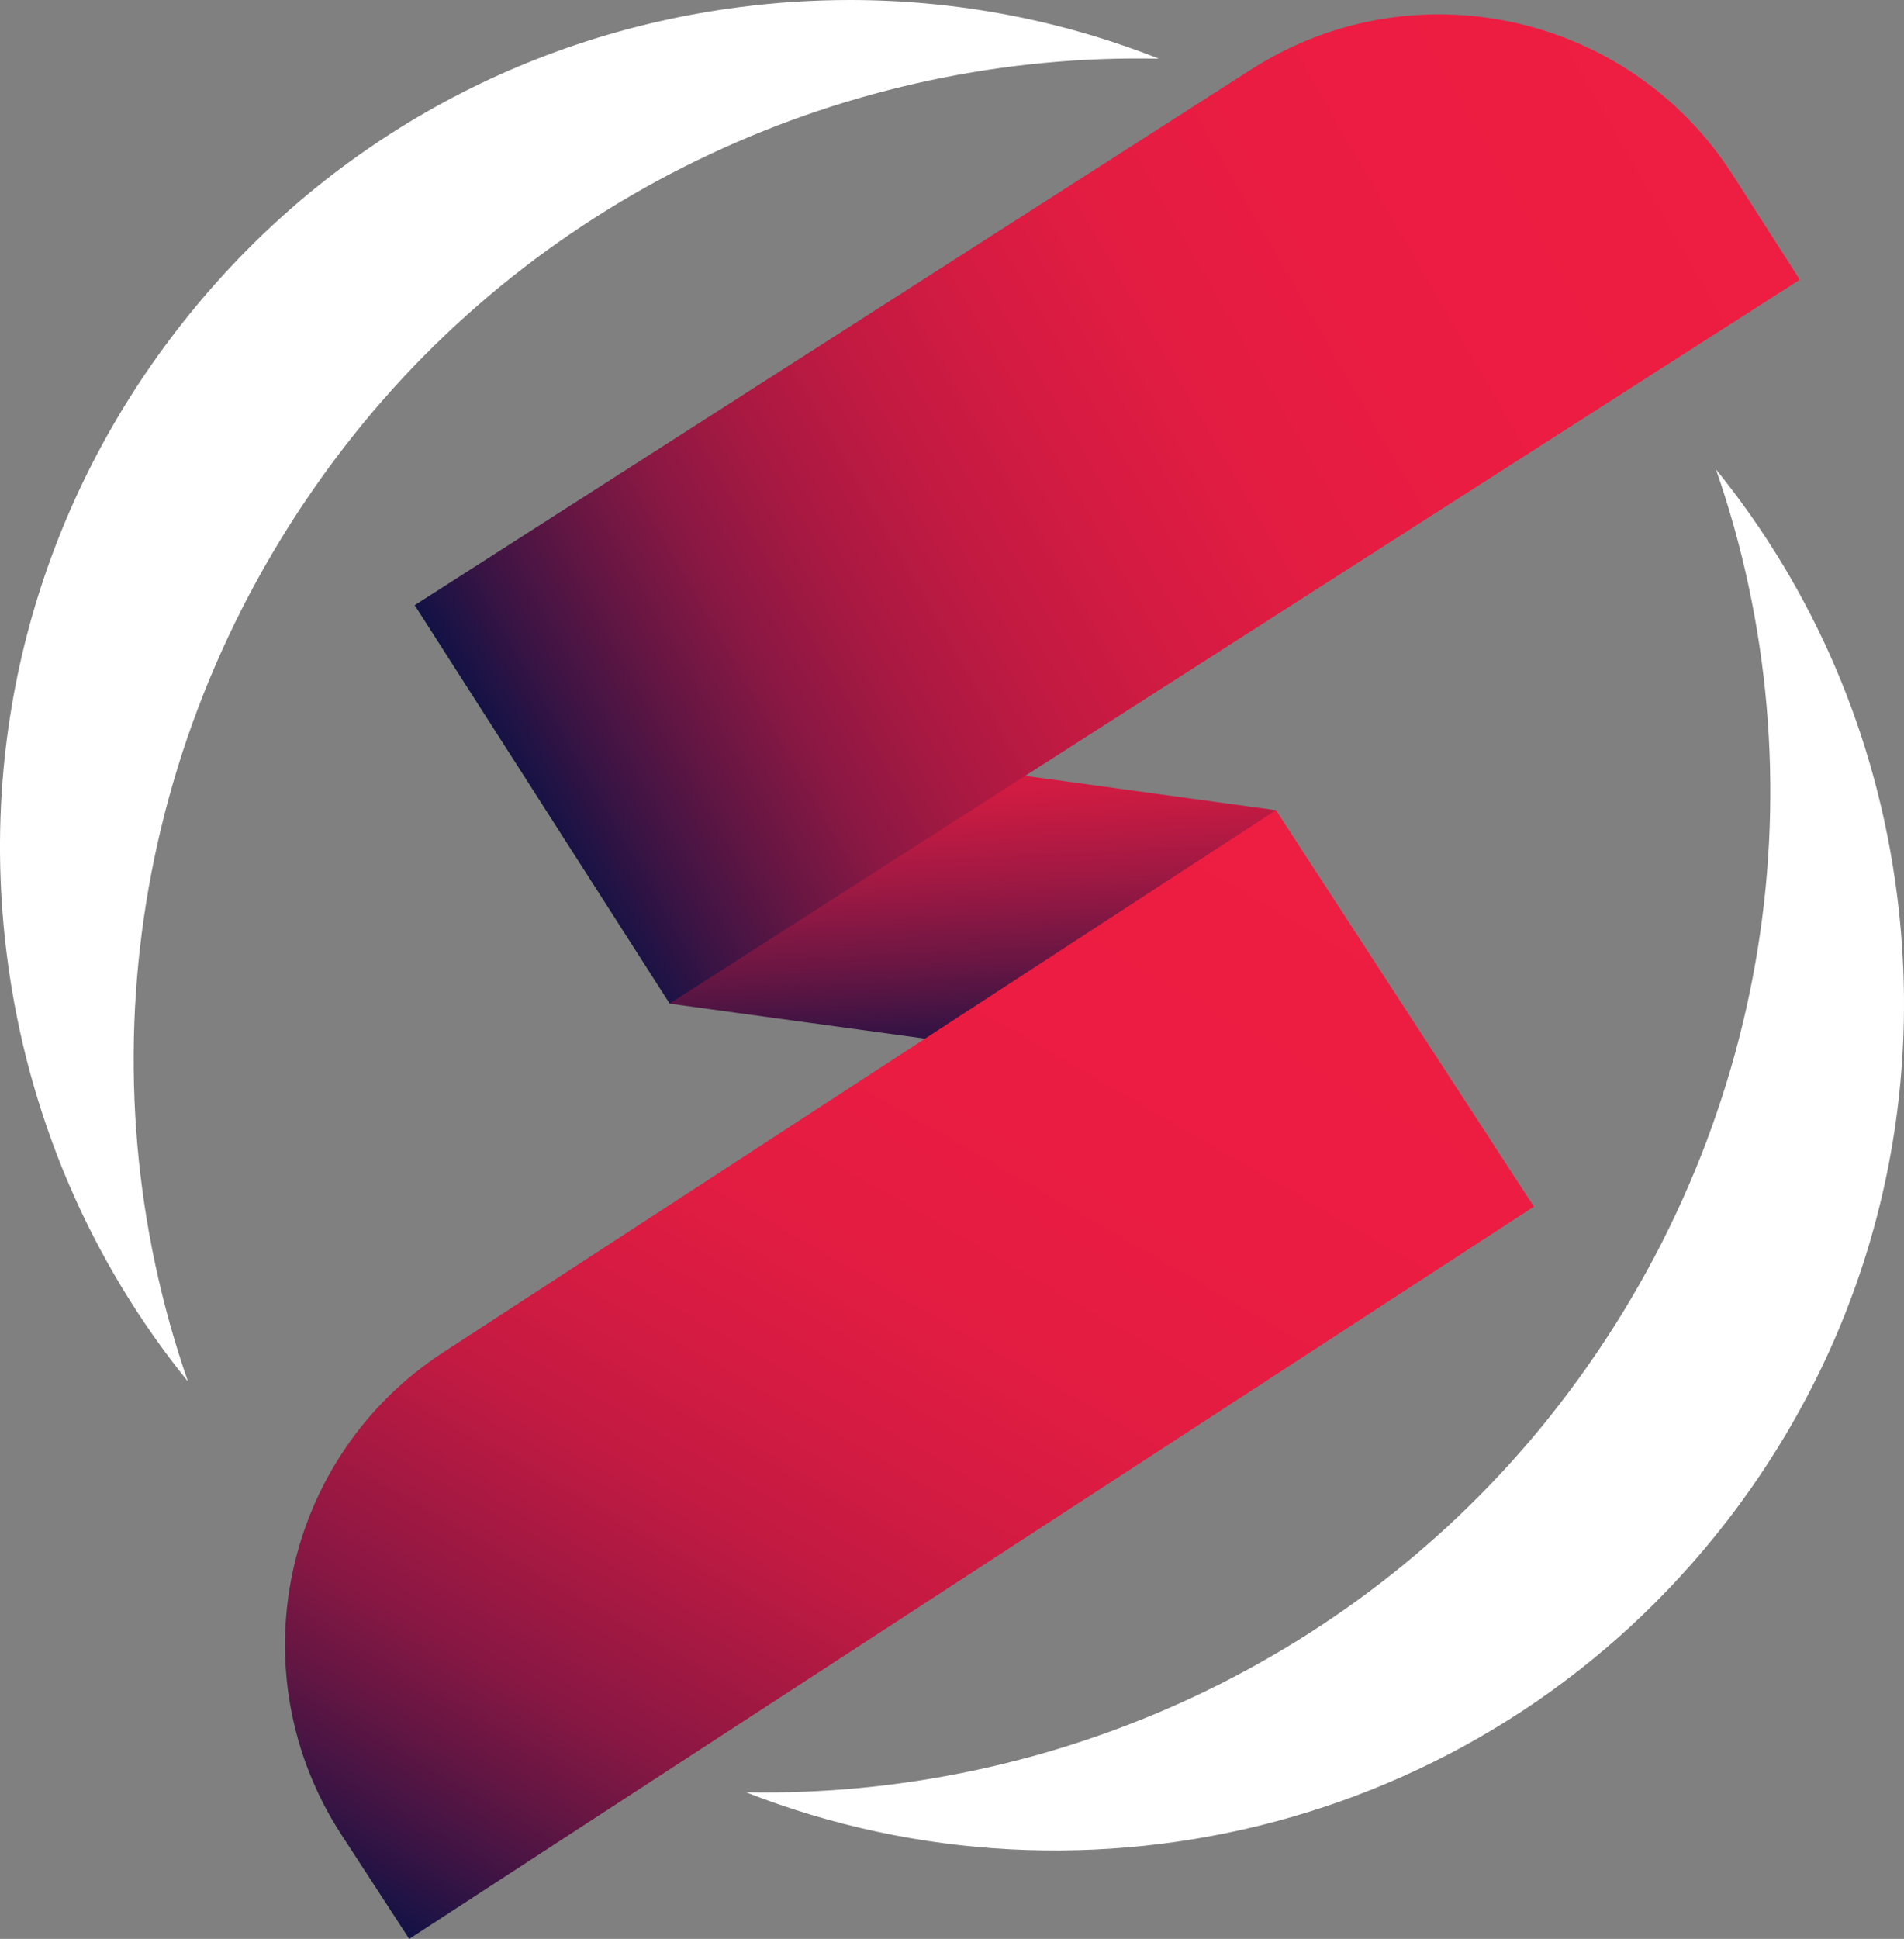 <?xml version="1.0" encoding="UTF-8"?>
<svg id="Layer_1" data-name="Layer 1" xmlns="http://www.w3.org/2000/svg" xmlns:xlink="http://www.w3.org/1999/xlink" viewBox="0 0 525.37 534.8">
  <rect x="0" y="0" width="525.37" height="534.8" fill="#808080" stroke="none"/>
  <defs>
    <style>
      .cls-1 {
        fill: url(#linear-gradient);
      }

      .cls-2 {
        fill: #fff;
      }

      .cls-3 {
        fill: url(#New_Gradient_Swatch_1);
      }

      .cls-4 {
        fill: url(#linear-gradient-2);
      }
    </style>
    <linearGradient id="linear-gradient" x1="1052.88" y1="-1757.04" x2="1133.36" y2="-1822.35" gradientTransform="translate(-1573.17 1112.09) rotate(26.39) scale(.97 .89) skewX(-6.92)" gradientUnits="userSpaceOnUse">
      <stop offset="0" stop-color="#121245"/>
      <stop offset=".05" stop-color="#1f1244"/>
      <stop offset=".3" stop-color="#681643"/>
      <stop offset=".53" stop-color="#a11943"/>
      <stop offset=".73" stop-color="#cb1b42"/>
      <stop offset=".89" stop-color="#e41c42"/>
      <stop offset=".98" stop-color="#ee1d42"/>
    </linearGradient>
    <linearGradient id="linear-gradient-2" x1="149.53" y1="555.94" x2="344.13" y2="218.89" gradientTransform="translate(-212.09 367.16) rotate(-56.94)" gradientUnits="userSpaceOnUse">
      <stop offset="0" stop-color="#121245"/>
      <stop offset=".06" stop-color="#3a1444"/>
      <stop offset=".13" stop-color="#641643"/>
      <stop offset=".2" stop-color="#891743"/>
      <stop offset=".29" stop-color="#a81942"/>
      <stop offset=".37" stop-color="#c21a42"/>
      <stop offset=".47" stop-color="#d51b42"/>
      <stop offset=".58" stop-color="#e31c42"/>
      <stop offset=".73" stop-color="#eb1c42"/>
      <stop offset=".98" stop-color="#ee1d42"/>
    </linearGradient>
    <linearGradient id="New_Gradient_Swatch_1" data-name="New Gradient Swatch 1" x1="143.85" y1="217.87" x2="469.37" y2="29.94" gradientTransform="translate(38 313.52) rotate(-57.37)" gradientUnits="userSpaceOnUse">
      <stop offset="0" stop-color="#121245"/>
      <stop offset=".06" stop-color="#3b1444"/>
      <stop offset=".13" stop-color="#651643"/>
      <stop offset=".2" stop-color="#8a1843"/>
      <stop offset=".28" stop-color="#a91942"/>
      <stop offset=".37" stop-color="#c21a42"/>
      <stop offset=".47" stop-color="#d51b42"/>
      <stop offset=".58" stop-color="#e31c42"/>
      <stop offset=".72" stop-color="#eb1c42"/>
      <stop offset=".98" stop-color="#ee1d42"/>
    </linearGradient>
  </defs>
  <path class="cls-2" d="m234.52,0c-10.05,0-20.15.64-30.28,1.94-62,7.96-117.18,39.59-155.39,89.06C10.64,140.47-6.02,201.86,1.94,263.86c5.6,43.63,22.92,83.88,49.93,117.22-29.52-84.84-15.6-181.75,43.19-257.87C149.74,52.42,234.77,14.37,319.77,16.19,292.74,5.51,263.91,0,234.52,0Z"/>
  <path class="cls-2" d="m205.83,494.36c94.32,36.96,205.71,9.31,270.69-74.82,38.21-49.47,54.87-110.85,46.91-172.85-5.6-43.63-22.93-83.88-49.94-117.22,29.52,84.84,15.61,181.76-43.18,257.87-54.63,70.72-139.46,108.67-224.47,107.02Z"/>
  <rect class="cls-1" x="230.65" y="170.91" width="75.57" height="158.47" transform="translate(-15.82 482.16) rotate(-82.2)"/>
  <path class="cls-4" d="m167.25,194h130.47v370.27h-34.31c-53.08,0-96.17-43.09-96.17-96.17V194h0Z" transform="translate(423.42 -22.53) rotate(56.94)"/>
  <path class="cls-3" d="m336.46-63.1h34.31v370.27h-130.47V33.07c0-53.08,43.09-96.17,96.17-96.17Z" transform="translate(243.54 -201.07) rotate(57.37)"/>
</svg>